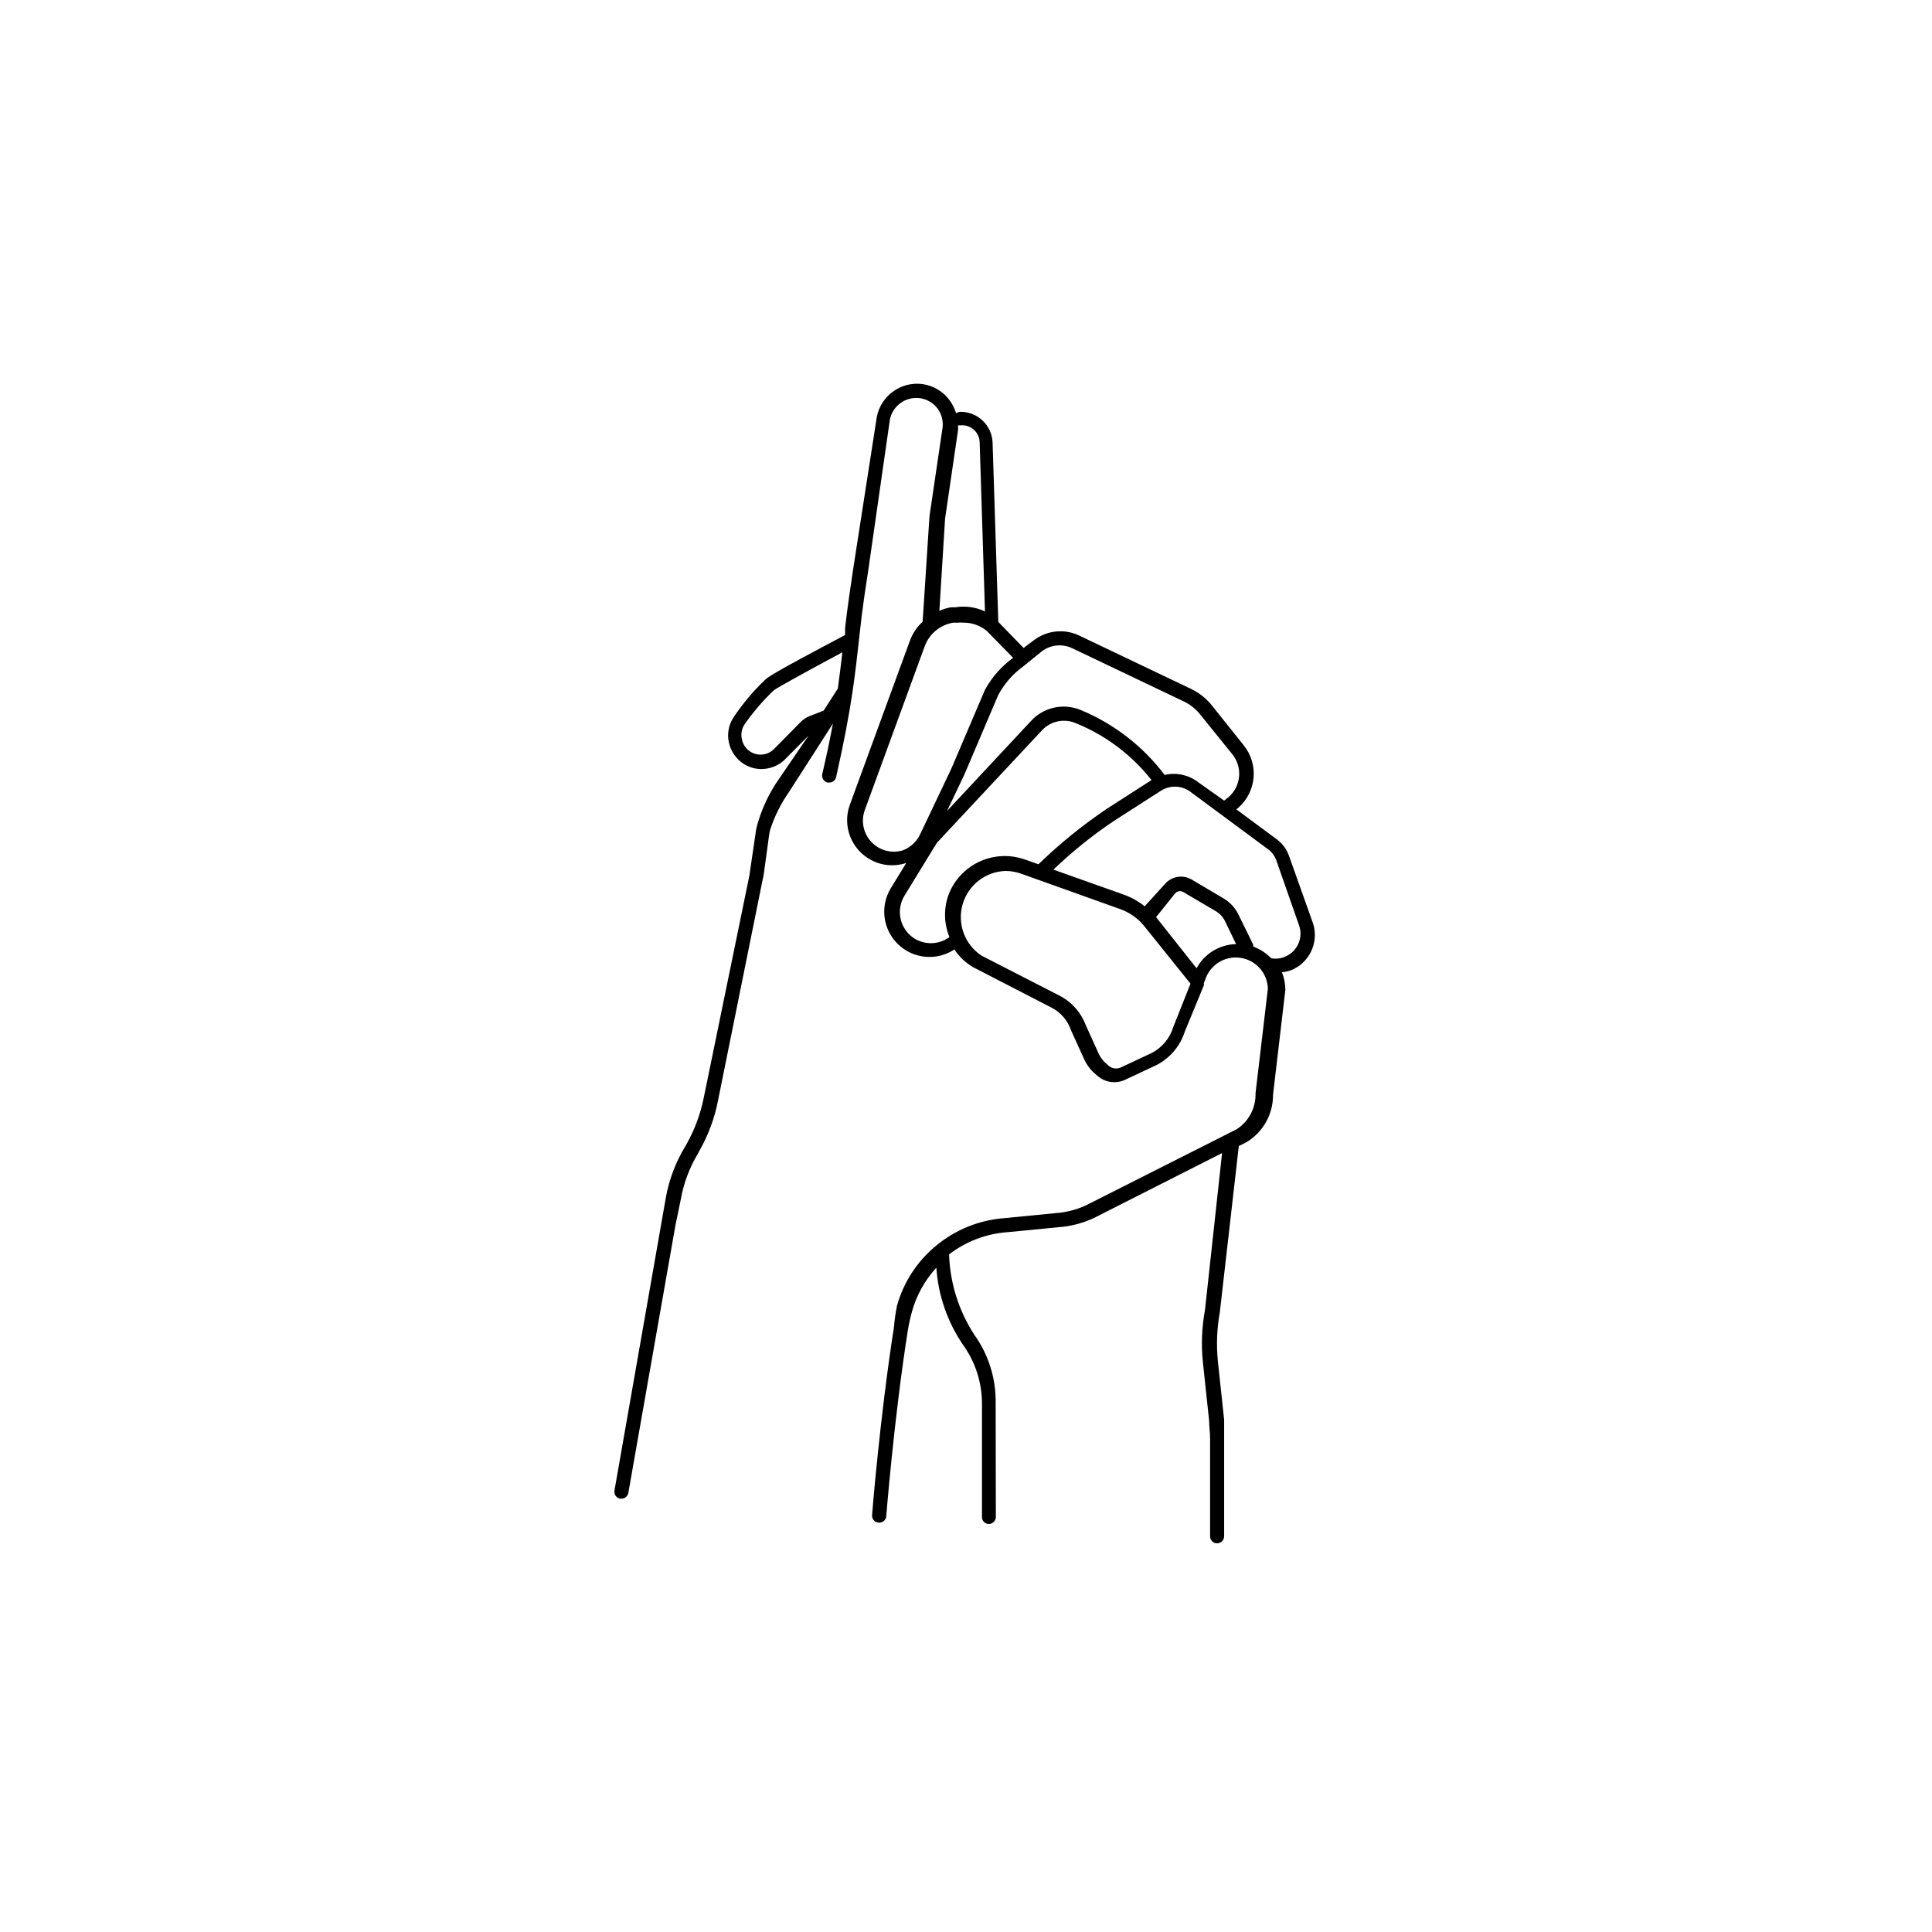 <?xml version="1.0" encoding="UTF-8"?>
<!-- Uploaded to: ICON Repo, www.svgrepo.com, Generator: ICON Repo Mixer Tools -->
<svg fill="#000000" width="800px" height="800px" version="1.1" viewBox="144 144 512 512" xmlns="http://www.w3.org/2000/svg">
 <path d="m491.74 388.06-6.098-17.129c-0.613-1.82-1.773-3.402-3.324-4.535l-10.68-7.91 0.504-0.402c4.879-4.254 5.504-11.613 1.41-16.625l-8.363-10.48c-1.527-1.91-3.477-3.445-5.691-4.484l-29.574-14.105c-3.867-1.809-8.418-1.344-11.84 1.207l-2.82 2.117-6.703-6.902-1.512-47.457c-0.066-2.246-1.02-4.375-2.656-5.914-1.633-1.539-3.812-2.367-6.059-2.301-0.34 0.059-0.664 0.176-0.957 0.355-0.395-1.25-0.988-2.422-1.762-3.477-1.723-2.316-4.301-3.84-7.156-4.234-5.684-0.746-10.973 3.043-12.09 8.668l-6.348 40.859c-0.402 2.769-1.461 9.723-2.066 15.113v1.863c-4.586 2.469-19.246 10.078-21.008 11.688-3.211 3.027-6.066 6.41-8.516 10.078-1.332 1.98-1.789 4.422-1.262 6.75 0.516 2.328 1.926 4.356 3.93 5.644 1.406 0.883 3.027 1.352 4.688 1.359 2.191-0.016 4.301-0.82 5.945-2.269l6.551-6.602-8.668 12.699c-2.254 3.496-3.953 7.32-5.039 11.336-0.172 0.66-0.289 1.336-0.352 2.016l-1.461 9.824c-0.055 0.629-0.156 1.25-0.301 1.863l-11.941 58.141c-0.875 4.383-2.438 8.602-4.637 12.492l-0.352 0.605c-2.461 4.078-4.168 8.566-5.039 13.25l-13.652 77.84c-0.086 0.488 0.023 0.988 0.305 1.398 0.285 0.406 0.719 0.68 1.207 0.766h0.352c0.902-0.012 1.668-0.668 1.816-1.559l12.496-70.988 1.406-6.801c0.754-4.277 2.293-8.375 4.535-12.094l0.301-0.605v0.004c2.426-4.207 4.129-8.785 5.039-13.555l11.789-58.34c0.184-0.711 0.32-1.438 0.402-2.168l1.309-9.621h0.004c0.062-0.527 0.16-1.051 0.301-1.562 1.172-3.59 2.871-6.984 5.039-10.074l11.586-18.039c-0.754 3.981-1.613 8.262-2.82 13.352-0.223 1.012 0.406 2.019 1.41 2.269h0.453c0.871-0.004 1.625-0.613 1.816-1.465 2.066-9.219 3.324-15.82 4.332-22.52 0.754-5.039 1.309-10.078 2.016-16.473 0.555-5.34 1.613-12.293 2.066-15.113l5.844-40.711c0.781-3.637 4.219-6.066 7.91-5.59 1.859 0.246 3.547 1.227 4.684 2.719 1.07 1.449 1.559 3.25 1.359 5.039l-3.477 23.527-1.812 27.961c-1.516 1.383-2.676 3.113-3.375 5.039l-15.922 43.48c-2.043 5.621 0.391 11.887 5.695 14.66 1.688 0.898 3.574 1.363 5.488 1.359 1.285 0 2.562-0.203 3.781-0.605l-4.082 6.648v0.004c-2.934 4.789-2.148 10.977 1.891 14.883 4.039 3.906 10.246 4.484 14.938 1.391 1.289 1.945 3.016 3.566 5.039 4.734l20.809 10.73h-0.004c2.371 1.254 4.172 3.359 5.039 5.894l3.477 7.656v0.004c0.652 1.461 1.617 2.769 2.82 3.828l0.805 0.707 0.004-0.004c2 1.711 4.809 2.106 7.203 1.008l8.363-3.93c3.582-1.836 6.285-5.027 7.508-8.867l5.039-12.242h-0.004c0.051-0.18 0.051-0.371 0-0.555l0.352-0.906h0.004c1.254-3.953 5.18-6.43 9.289-5.856 4.109 0.574 7.211 4.023 7.336 8.172l-3.273 27.711c0.125 3.856-1.789 7.496-5.039 9.574l-39.902 20.152c-2.539 1.168-5.273 1.867-8.062 2.062l-13.402 1.309 0.004 0.004c-6.828 0.477-13.324 3.125-18.543 7.555-4.859 4.09-8.371 9.551-10.074 15.668-0.379 1.883-0.648 3.785-0.809 5.695-3.68 23.477-5.793 49.523-5.793 49.777-0.039 0.492 0.117 0.984 0.438 1.363 0.32 0.379 0.781 0.613 1.277 0.652 0.926 0.078 1.773-0.516 2.016-1.414 0 0 2.066-26.199 5.742-49.523 0.277-1.699 0.648-3.379 1.109-5.039 1.211-4.312 3.418-8.281 6.449-11.586 0.492 7.309 2.926 14.352 7.051 20.402 3.336 4.637 5.102 10.215 5.039 15.922v29.676c-0.027 0.496 0.152 0.984 0.496 1.348 0.34 0.363 0.82 0.566 1.316 0.566 0.496 0 0.969-0.195 1.32-0.547 0.348-0.348 0.547-0.824 0.547-1.316l-0.051-30.129c0.117-6.496-1.863-12.855-5.644-18.137-4.137-6.359-6.457-13.73-6.699-21.312 4.492-3.461 9.91-5.512 15.566-5.894l13.402-1.309c3.246-0.227 6.422-1.047 9.371-2.418l34.008-17.23-4.535 41.613c-0.84 4.535-1.027 9.168-0.555 13.754l1.664 15.617c0 1.562 0.25 3.125 0.25 4.637v25.945c0 1.031 0.836 1.863 1.863 1.863 1.02-0.023 1.84-0.844 1.863-1.863v-25.793-5.039l-1.664-15.566h0.004c-0.438-4.305-0.266-8.645 0.504-12.898l5.039-44.133 2.016-1.008h-0.004c4.406-2.641 7.09-7.41 7.055-12.547l3.273-27.859c-0.016-1.59-0.324-3.16-0.906-4.637 1.086-0.09 2.144-0.379 3.125-0.855 4.695-2.332 6.824-7.875 4.887-12.746zm-133.26-54.262c-0.848 0.348-1.617 0.863-2.266 1.512l-7.254 7.356h-0.004c-1.352 1.242-3.273 1.648-5.012 1.062-1.742-0.59-3.023-2.074-3.352-3.883-0.301-1.359-0.027-2.781 0.758-3.93 2.262-3.238 4.844-6.242 7.707-8.969 1.109-0.855 10.73-6.098 18.188-10.078-0.402 3.426-0.805 6.551-1.211 9.621l-3.777 5.844zm56.629-13.148 5.039-4.082c2.301-1.711 5.359-2.019 7.957-0.805l29.574 14.105c1.707 0.809 3.207 2 4.383 3.477l8.465 10.48c2.82 3.418 2.418 8.457-0.906 11.387l-1.211 0.957-7.106-5.039h0.004c-2.488-1.832-5.66-2.477-8.664-1.762-5.789-7.668-13.535-13.637-22.422-17.281-4.481-1.785-9.598-0.645-12.898 2.871l-22.367 23.98 4.637-9.723 8.918-20.957h-0.004c1.598-3.004 3.852-5.606 6.602-7.609zm-20.656-39.195 3.426-23.375v-0.004c0.051-0.449 0.051-0.906 0-1.359h0.707-0.004c1.281-0.113 2.551 0.312 3.508 1.172 0.953 0.859 1.508 2.078 1.531 3.363l1.41 44.789c-2.43-1.148-5.152-1.535-7.809-1.109h-1.109 0.004c-1.102 0.164-2.168 0.488-3.176 0.957zm-11.234 87.914c-2.953 0.871-6.144 0.016-8.27-2.215-2.125-2.227-2.82-5.457-1.809-8.367l15.922-43.527c1.207-3.293 4.094-5.68 7.555-6.246h1.109c0.555-0.051 1.109-0.051 1.664 0 2.269-0.012 4.469 0.793 6.195 2.266l6.902 7.055c-3.082 2.234-5.629 5.125-7.457 8.465l-8.918 20.906-8.262 17.383c-0.926 1.977-2.59 3.512-4.633 4.281zm3.074 23.328-0.004-0.004c-3.781-2.434-4.941-7.434-2.617-11.285l8.613-14.055 27.863-29.824c2.266-2.426 5.801-3.188 8.867-1.914 7.918 3.191 14.867 8.402 20.152 15.113l-11.992 7.707c-6.41 4.34-12.426 9.227-17.984 14.609l-3.426-1.211v0.004c-3.832-1.402-8.055-1.285-11.801 0.324-3.746 1.613-6.734 4.598-8.352 8.34-1.562 3.793-1.562 8.047 0 11.84-2.742 2.016-6.438 2.152-9.324 0.352zm68.617 23.527c-0.898 2.926-2.93 5.375-5.644 6.801l-8.262 3.879c-1.059 0.469-2.289 0.293-3.172-0.453l-0.805-0.707h-0.004c-0.789-0.703-1.422-1.559-1.863-2.519l-3.426-7.559v0.004c-1.262-3.379-3.742-6.164-6.953-7.809l-20.707-10.629v-0.004c-4.426-2.953-6.438-8.426-4.977-13.543 1.461-5.117 6.059-8.703 11.375-8.875 1.391 0.008 2.769 0.246 4.082 0.703l26.199 9.371c2.602 0.898 4.894 2.523 6.598 4.688l12.141 15.113zm6.195-15.617-10.73-13.555 5.039-6.297c0.543-0.625 1.453-0.773 2.164-0.355l8.566 5.039c1.062 0.609 1.922 1.523 2.469 2.621l2.973 6.144c-4.391 0.09-8.395 2.535-10.48 6.398zm23.68-3.176c-1.219 0.594-2.598 0.77-3.93 0.504-1.32-1.375-2.941-2.426-4.734-3.074 0.027-0.168 0.027-0.336 0-0.504l-3.93-8.012c-0.875-1.789-2.262-3.277-3.981-4.281l-8.516-5.039c-2.266-1.262-5.102-0.805-6.852 1.109l-5.492 6.047c-1.605-1.289-3.41-2.309-5.34-3.023l-18.844-6.699c4.961-4.754 10.32-9.07 16.023-12.898l12.242-7.859c2.363-1.637 5.496-1.637 7.859 0l20.906 15.469v-0.004c0.922 0.719 1.617 1.676 2.016 2.773l5.996 17.129c1.246 3.254-0.254 6.918-3.426 8.363z"/>
</svg>